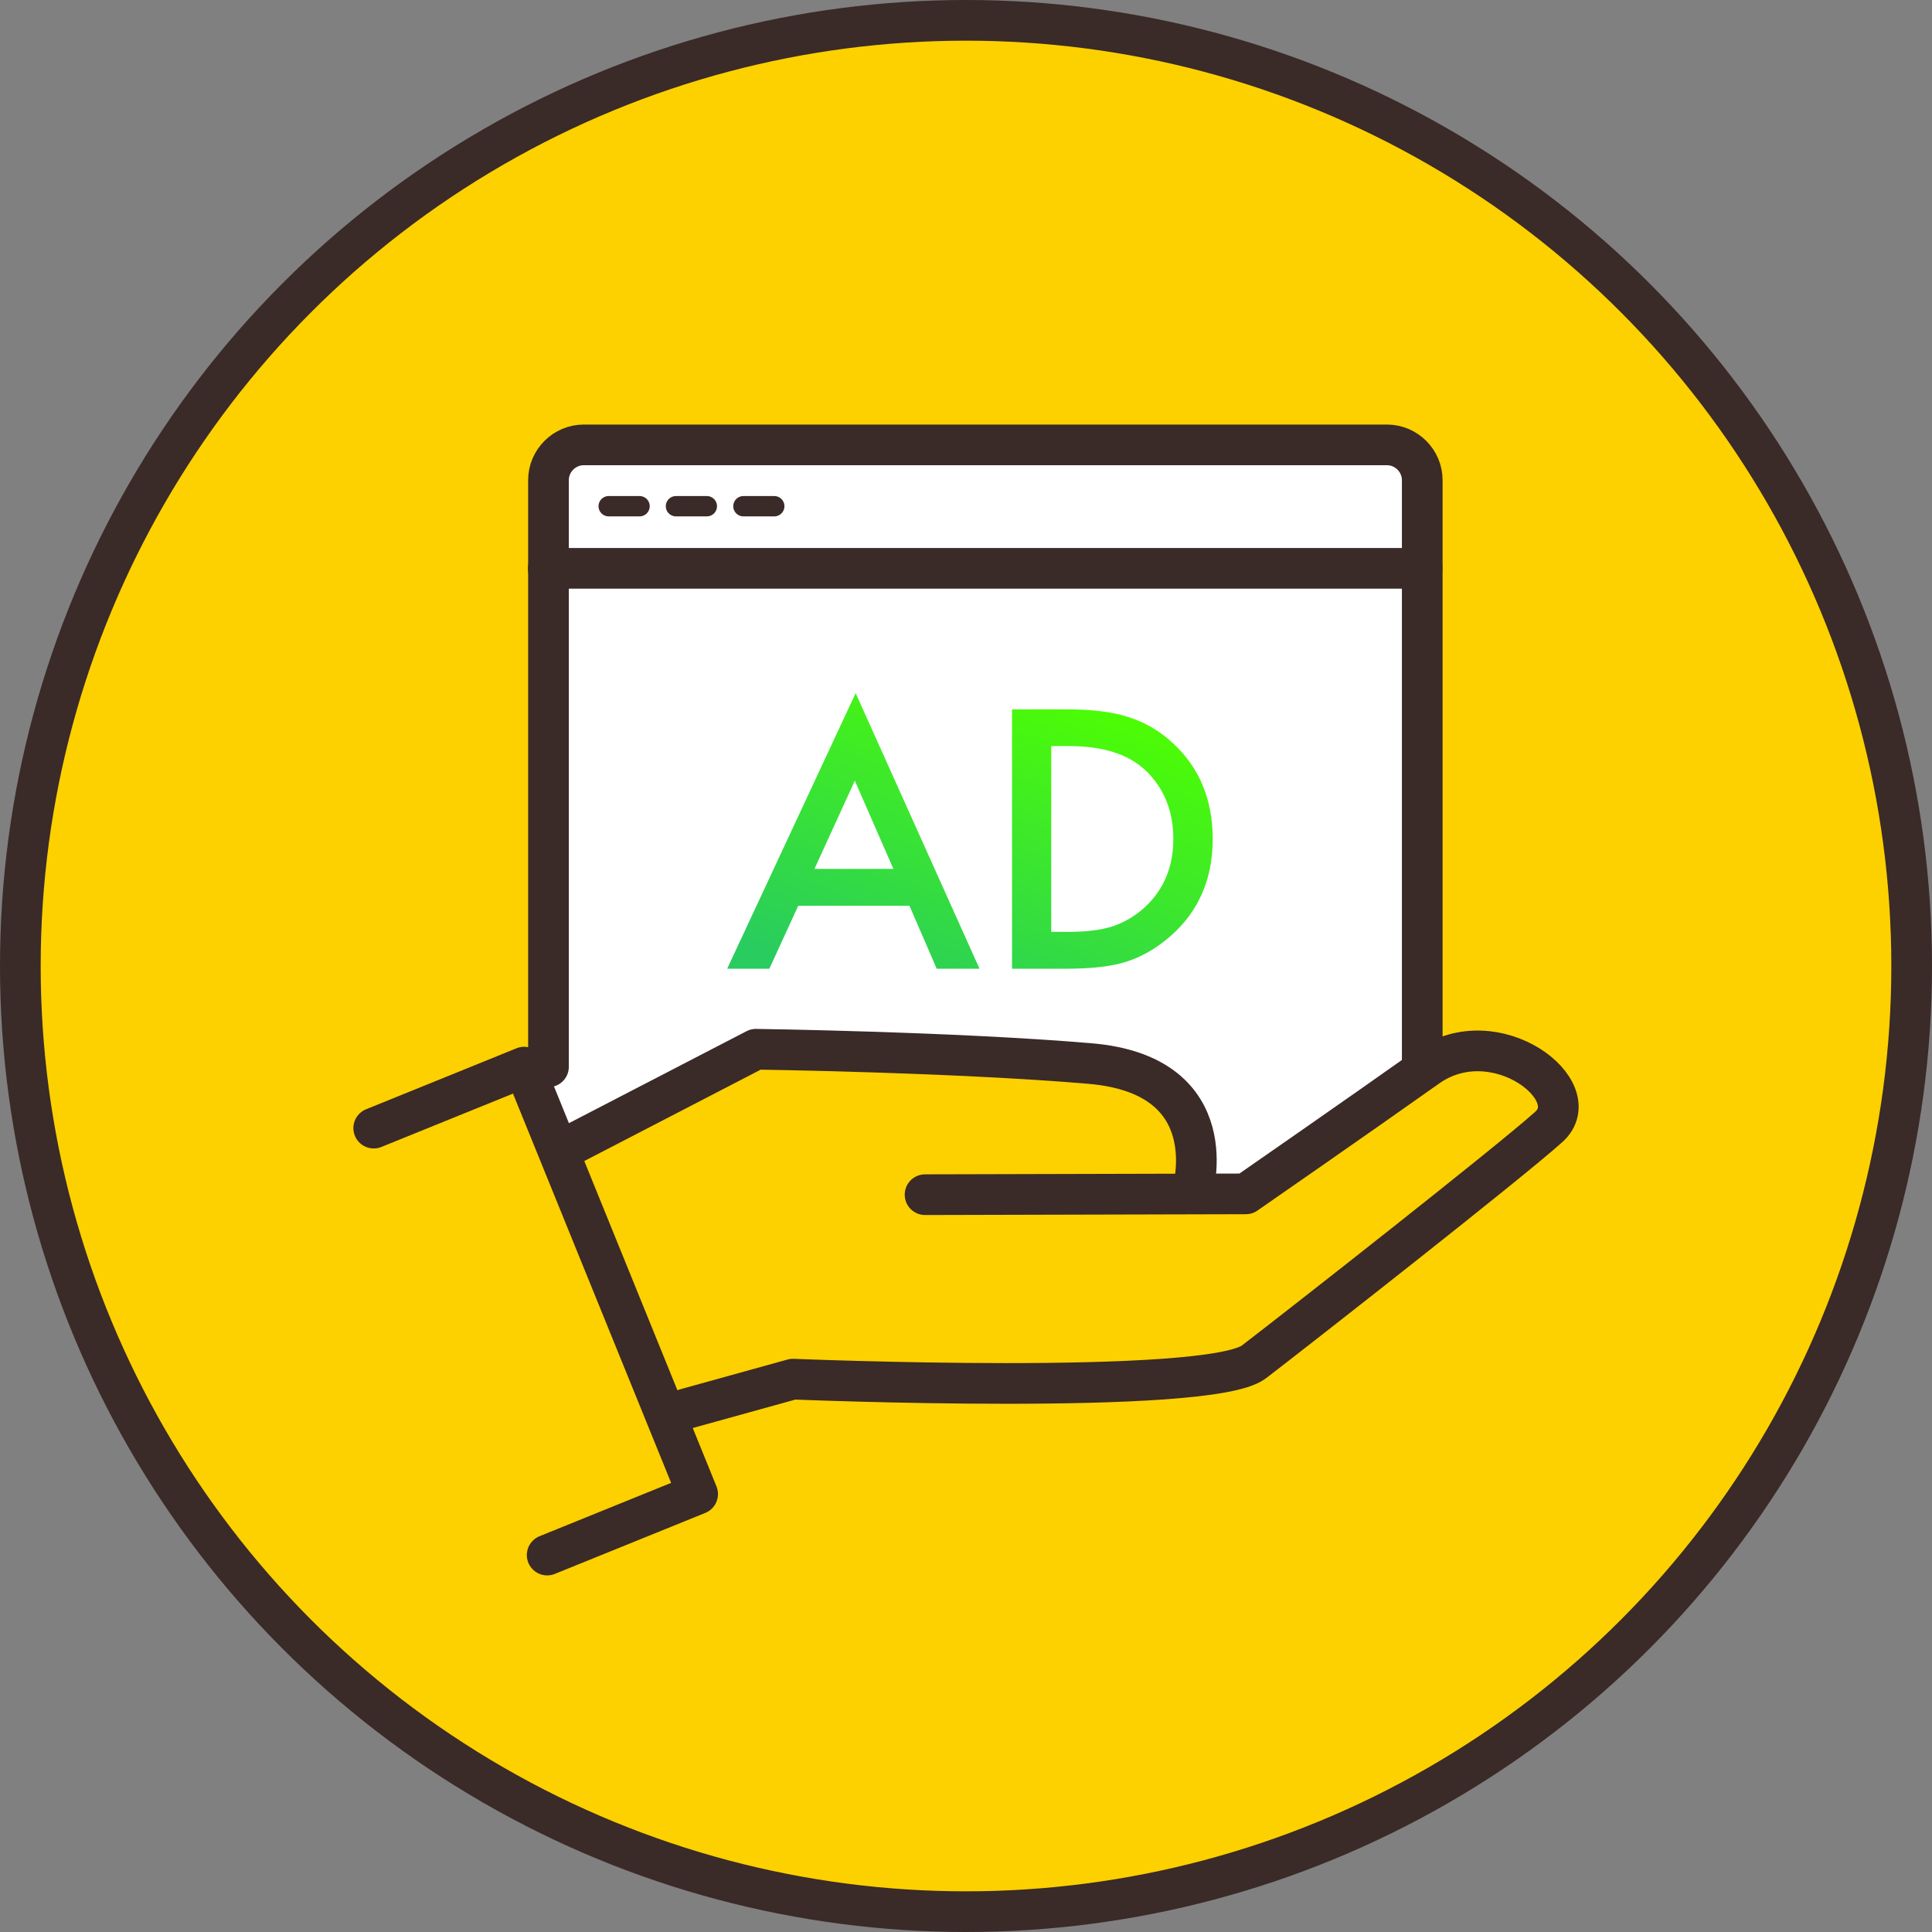 <svg width="285" height="285" viewBox="0 0 285 285" fill="none" xmlns="http://www.w3.org/2000/svg">
<rect x="0" y="0" width="285" height="285" fill="#808080" stroke="none"/>
<circle cx="142.5" cy="142.5" r="139.5" fill="#FDD000" stroke="#3A2A28" stroke-width="6"/>
<path d="M83.112 66.596C83.741 66.959 204.986 66.596 204.986 66.596C204.986 66.596 211.836 69.788 211.231 70.78C210.626 71.772 209.803 152.821 209.803 152.821L207.818 159.328L182.79 175.001H177.537C177.537 175.001 179.473 158.07 160.763 156.909C142.052 155.748 112.788 154.805 112.788 154.805L83.112 169.51L77.69 158.36L83.112 153.861L80.885 70.877L83.112 66.644V66.596Z" fill="white"/>
<path d="M101.169 207.846H101.097L116.975 203.444C116.975 203.444 178.288 205.983 184.968 200.904C191.625 195.801 222.583 171.542 228.465 166.245C234.347 160.948 220.55 150.281 210.553 157.392C200.556 164.479 183.782 176.113 183.782 176.113L136.461 176.234" stroke="#3A2A28" stroke-width="6" stroke-linecap="round" stroke-linejoin="round"/>
<path d="M83.112 169.486L111.505 154.78C111.505 154.78 140.382 155.167 160.763 156.885C181.144 158.602 175.867 175.919 175.867 175.919" stroke="#3A2A28" stroke-width="6" stroke-linecap="round" stroke-linejoin="round"/>
<path d="M55.131 166.414L77.327 157.417L102.912 220.399L80.716 229.396" stroke="#3A2A28" stroke-width="6" stroke-linecap="round" stroke-linejoin="round"/>
<path d="M209.803 157.368V70.828C209.803 67.974 207.455 65.628 204.599 65.628H86.114C83.258 65.628 80.91 67.974 80.91 70.828V157.368" stroke="#3A2A28" stroke-width="6" stroke-linecap="round" stroke-linejoin="round"/>
<path d="M80.885 83.84H209.779" stroke="#3A2A28" stroke-width="6" stroke-linecap="round" stroke-linejoin="round"/>
<path d="M89.793 74.674H94.344" stroke="#3A2A28" stroke-width="3" stroke-linecap="round" stroke-linejoin="round"/>
<path d="M99.717 74.674H104.268" stroke="#3A2A28" stroke-width="3" stroke-linecap="round" stroke-linejoin="round"/>
<path d="M109.666 74.674H114.216" stroke="#3A2A28" stroke-width="3" stroke-linecap="round" stroke-linejoin="round"/>
<path d="M134.137 133.617H117.75L113.49 142.904H107.269L126.222 102.247L144.497 142.904H138.179L134.161 133.617H134.137ZM131.789 128.175L126.101 115.162L120.146 128.175H131.765H131.789ZM149.29 142.904V104.641H157.326C161.174 104.641 164.224 105.028 166.451 105.778C168.847 106.528 171.026 107.785 172.962 109.575C176.908 113.179 178.893 117.92 178.893 123.773C178.893 129.626 176.835 134.415 172.72 138.043C170.663 139.857 168.484 141.115 166.233 141.84C164.127 142.542 161.126 142.904 157.229 142.904H149.29ZM155.075 137.462H157.689C160.279 137.462 162.433 137.196 164.152 136.64C165.87 136.06 167.419 135.14 168.823 133.883C171.655 131.295 173.083 127.909 173.083 123.749C173.083 119.588 171.679 116.154 168.872 113.542C166.354 111.22 162.627 110.059 157.689 110.059H155.075V137.462Z" fill="url(#paint0_linear_148_5876)"/>
<defs>
<linearGradient id="paint0_linear_148_5876" x1="143.5" y1="152.5" x2="163.034" y2="102.013" gradientUnits="userSpaceOnUse">
<stop stop-color="#28CC5F"/>
<stop offset="1" stop-color="#4EFF00"/>
</linearGradient>
</defs>
</svg>
